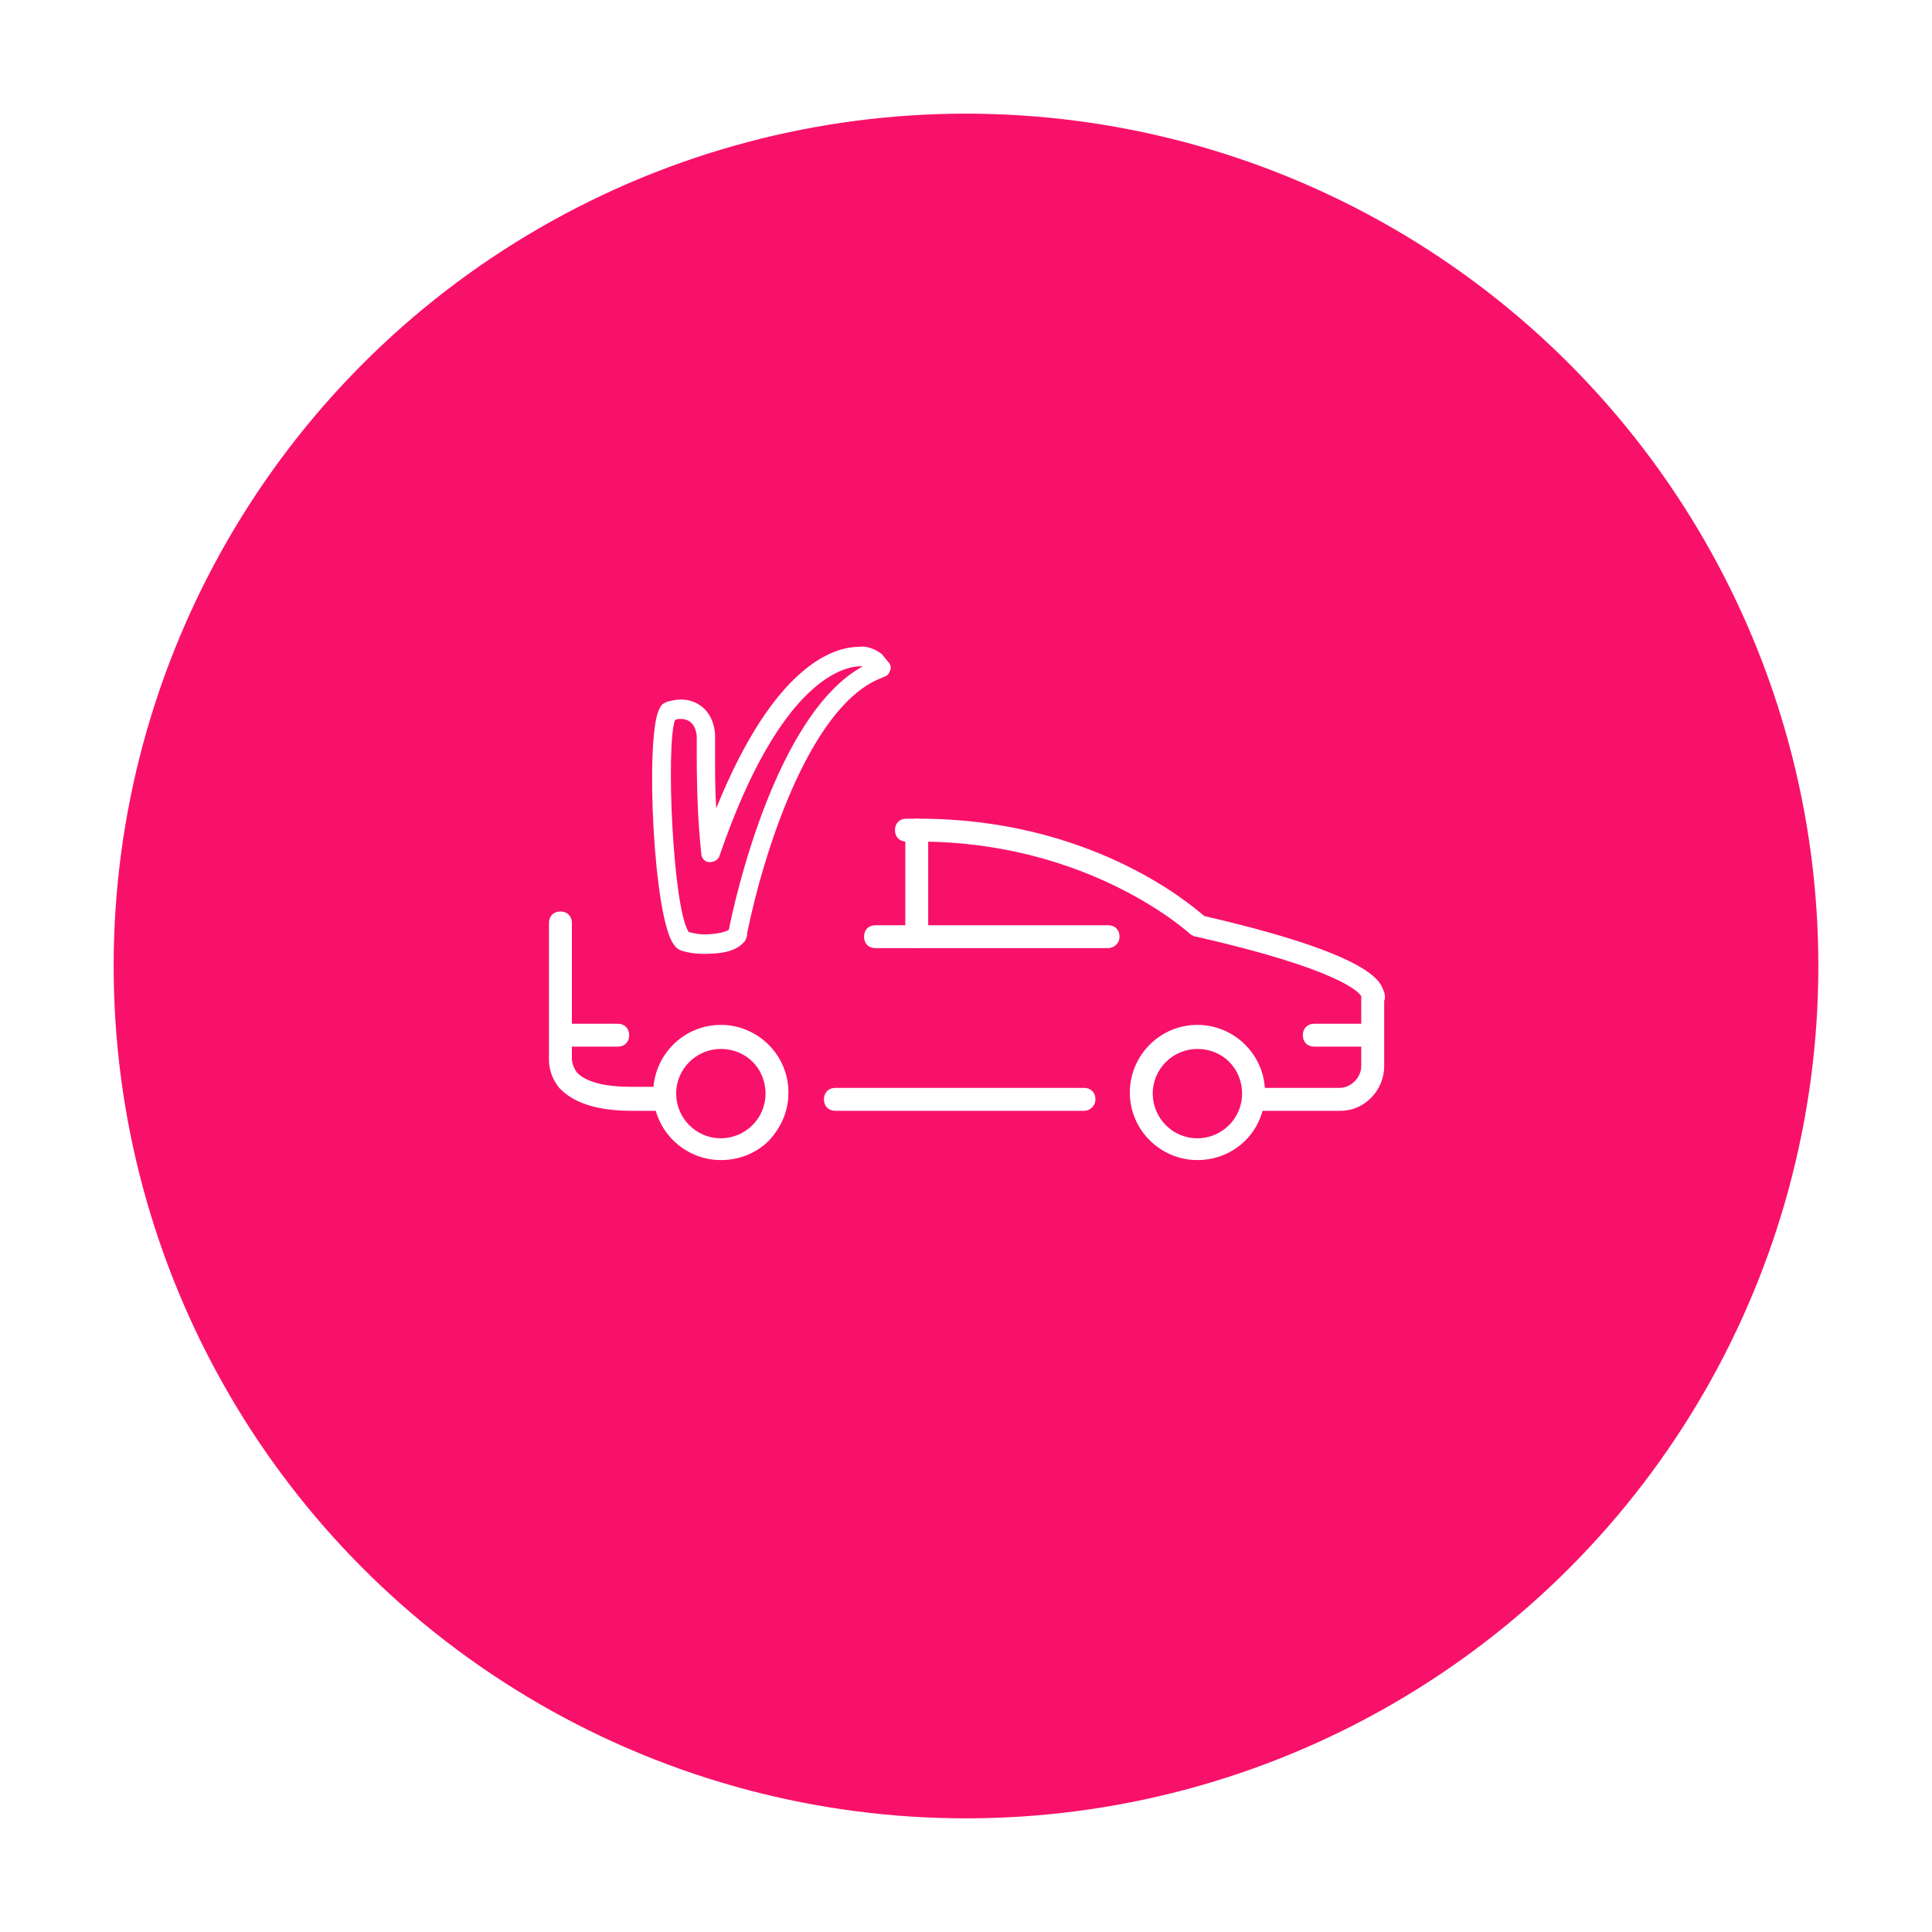 <?xml version="1.0" encoding="UTF-8" standalone="no"?>
<svg xmlns="http://www.w3.org/2000/svg" fill="none" height="102" viewBox="0 0 102 102" width="102">
<g filter="url(#filter0_d_3570_54662)">
<circle cx="51" cy="48" fill="#F8116A" r="45"/>
</g>
<path d="M35.093 58.645H33.339C31.524 58.645 30.254 58.222 29.528 57.436C28.983 56.77 28.983 56.106 28.983 55.924V48.727C28.983 48.364 29.225 48.122 29.588 48.122C29.95 48.122 30.192 48.364 30.192 48.727V55.864V55.925C30.192 55.925 30.192 56.228 30.434 56.59C30.737 56.953 31.523 57.377 33.277 57.377H35.031C35.394 57.377 35.635 57.619 35.635 57.982C35.635 58.345 35.394 58.647 35.091 58.647L35.093 58.645Z" fill="white"/>
<path d="M66.484 58.645C66.121 58.645 65.879 58.404 65.879 58.041C65.879 57.678 66.121 57.436 66.484 57.436H70.718C71.322 57.436 71.867 56.891 71.867 56.287V56.166V52.719C71.867 52.658 71.867 52.658 71.867 52.598C71.746 52.356 70.597 51.146 63.157 49.452C63.037 49.452 62.976 49.391 62.855 49.331C62.794 49.27 57.532 44.432 48.52 44.432H47.855C47.492 44.432 47.25 44.19 47.25 43.827C47.25 43.465 47.492 43.223 47.855 43.223H48.52C57.412 43.223 62.674 47.577 63.581 48.364C72.231 50.36 72.835 51.751 73.017 52.235C73.138 52.477 73.138 52.719 73.078 52.84V56.166C73.078 56.166 73.078 56.227 73.078 56.287C73.078 57.557 72.05 58.645 70.779 58.645H66.485H66.484Z" fill="white"/>
<path d="M57.23 58.645H44.105C43.742 58.645 43.5 58.403 43.5 58.04C43.5 57.677 43.742 57.435 44.105 57.435H57.23C57.593 57.435 57.834 57.677 57.834 58.04C57.834 58.403 57.532 58.645 57.23 58.645Z" fill="white"/>
<path d="M38.057 61.246C36.122 61.246 34.489 59.673 34.489 57.678C34.489 55.742 36.061 54.109 38.057 54.109C39.992 54.109 41.625 55.682 41.625 57.678C41.625 58.645 41.262 59.492 40.597 60.218C39.931 60.884 39.024 61.247 38.056 61.247L38.057 61.246ZM38.057 55.379C36.787 55.379 35.698 56.407 35.698 57.737C35.698 59.008 36.727 60.096 38.057 60.096C39.327 60.096 40.416 59.068 40.416 57.737C40.416 56.407 39.387 55.379 38.057 55.379Z" fill="white"/>
<path d="M63.218 61.246C61.282 61.246 59.649 59.673 59.649 57.678C59.649 55.742 61.222 54.109 63.218 54.109C65.153 54.109 66.786 55.682 66.786 57.678C66.786 59.673 65.213 61.246 63.218 61.246ZM63.218 55.379C61.947 55.379 60.859 56.407 60.859 57.737C60.859 59.008 61.887 60.096 63.218 60.096C64.488 60.096 65.576 59.068 65.576 57.737C65.576 56.407 64.548 55.379 63.218 55.379Z" fill="white"/>
<path d="M58.5 50.057H46.221C45.859 50.057 45.617 49.815 45.617 49.452C45.617 49.09 45.859 48.848 46.221 48.848H58.5C58.863 48.848 59.105 49.09 59.105 49.452C59.105 49.815 58.802 50.057 58.5 50.057Z" fill="white"/>
<path d="M48.4 50.057C48.037 50.057 47.795 49.815 47.795 49.452V43.827C47.795 43.465 48.037 43.223 48.4 43.223C48.762 43.223 49.004 43.465 49.004 43.827V49.452C49.004 49.755 48.702 50.057 48.4 50.057Z" fill="white"/>
<path d="M32.613 55.258H29.709C29.346 55.258 29.105 55.016 29.105 54.654C29.105 54.291 29.346 54.049 29.709 54.049H32.613C32.975 54.049 33.217 54.291 33.217 54.654C33.217 55.016 32.975 55.258 32.613 55.258Z" fill="white"/>
<path d="M72.291 55.258H69.387C69.025 55.258 68.783 55.016 68.783 54.654C68.783 54.291 69.025 54.049 69.387 54.049H72.291C72.654 54.049 72.895 54.291 72.895 54.654C72.895 55.016 72.654 55.258 72.291 55.258Z" fill="white"/>
<path d="M37.089 50.359C36.726 50.359 36.302 50.298 35.939 50.177L35.818 50.116C35.757 50.055 35.636 49.995 35.636 49.934L35.575 49.873C34.487 48.422 34.063 38.986 34.789 37.474L34.85 37.353C34.911 37.232 34.971 37.171 35.092 37.111L35.213 37.051C35.454 36.991 35.696 36.93 35.938 36.93C36.725 36.93 37.631 37.414 37.752 38.745C37.752 39.169 37.752 39.531 37.752 39.894C37.752 40.802 37.752 41.709 37.812 42.677C40.897 35.056 44.042 34.148 45.373 34.148C45.736 34.088 46.22 34.269 46.523 34.511C46.523 34.511 46.583 34.511 46.583 34.571L46.885 34.934C47.006 35.055 47.067 35.237 47.006 35.358C46.946 35.539 46.885 35.66 46.703 35.721L46.28 35.902C42.651 37.596 40.292 45.096 39.445 49.269V49.33C39.445 49.451 39.385 49.572 39.324 49.693L39.264 49.754C38.781 50.299 37.873 50.359 37.148 50.359C37.148 50.359 37.148 50.359 37.088 50.359H37.089ZM36.363 49.209C36.605 49.27 36.908 49.33 37.149 49.33C37.815 49.33 38.299 49.209 38.48 49.088C38.722 47.818 40.899 37.717 45.556 35.177C45.496 35.177 45.496 35.177 45.435 35.177C44.709 35.177 41.261 35.66 37.995 45.156C37.935 45.398 37.692 45.519 37.45 45.519C37.209 45.519 37.027 45.277 37.027 45.096C36.845 43.402 36.785 41.648 36.785 39.894C36.785 39.531 36.785 39.229 36.785 38.866C36.725 38.261 36.422 37.958 35.938 37.958C35.817 37.958 35.756 37.958 35.635 38.018C35.152 39.349 35.514 47.938 36.361 49.208L36.363 49.209Z" fill="white"/>
<defs>
<filter color-interpolation-filters="sRGB" filterUnits="userSpaceOnUse" height="102" id="filter0_d_3570_54662" width="102" x="0" y="0">
<feFlood flood-opacity="0" result="BackgroundImageFix"/>
<feColorMatrix in="SourceAlpha" result="hardAlpha" type="matrix" values="0 0 0 0 0 0 0 0 0 0 0 0 0 0 0 0 0 0 127 0"/>
<feOffset dy="3"/>
<feGaussianBlur stdDeviation="3"/>
<feColorMatrix type="matrix" values="0 0 0 0 0 0 0 0 0 0 0 0 0 0 0 0 0 0 0.161 0"/>
<feBlend in2="BackgroundImageFix" mode="normal" result="effect1_dropShadow_3570_54662"/>
<feBlend in="SourceGraphic" in2="effect1_dropShadow_3570_54662" mode="normal" result="shape"/>
</filter>
</defs>
</svg>
